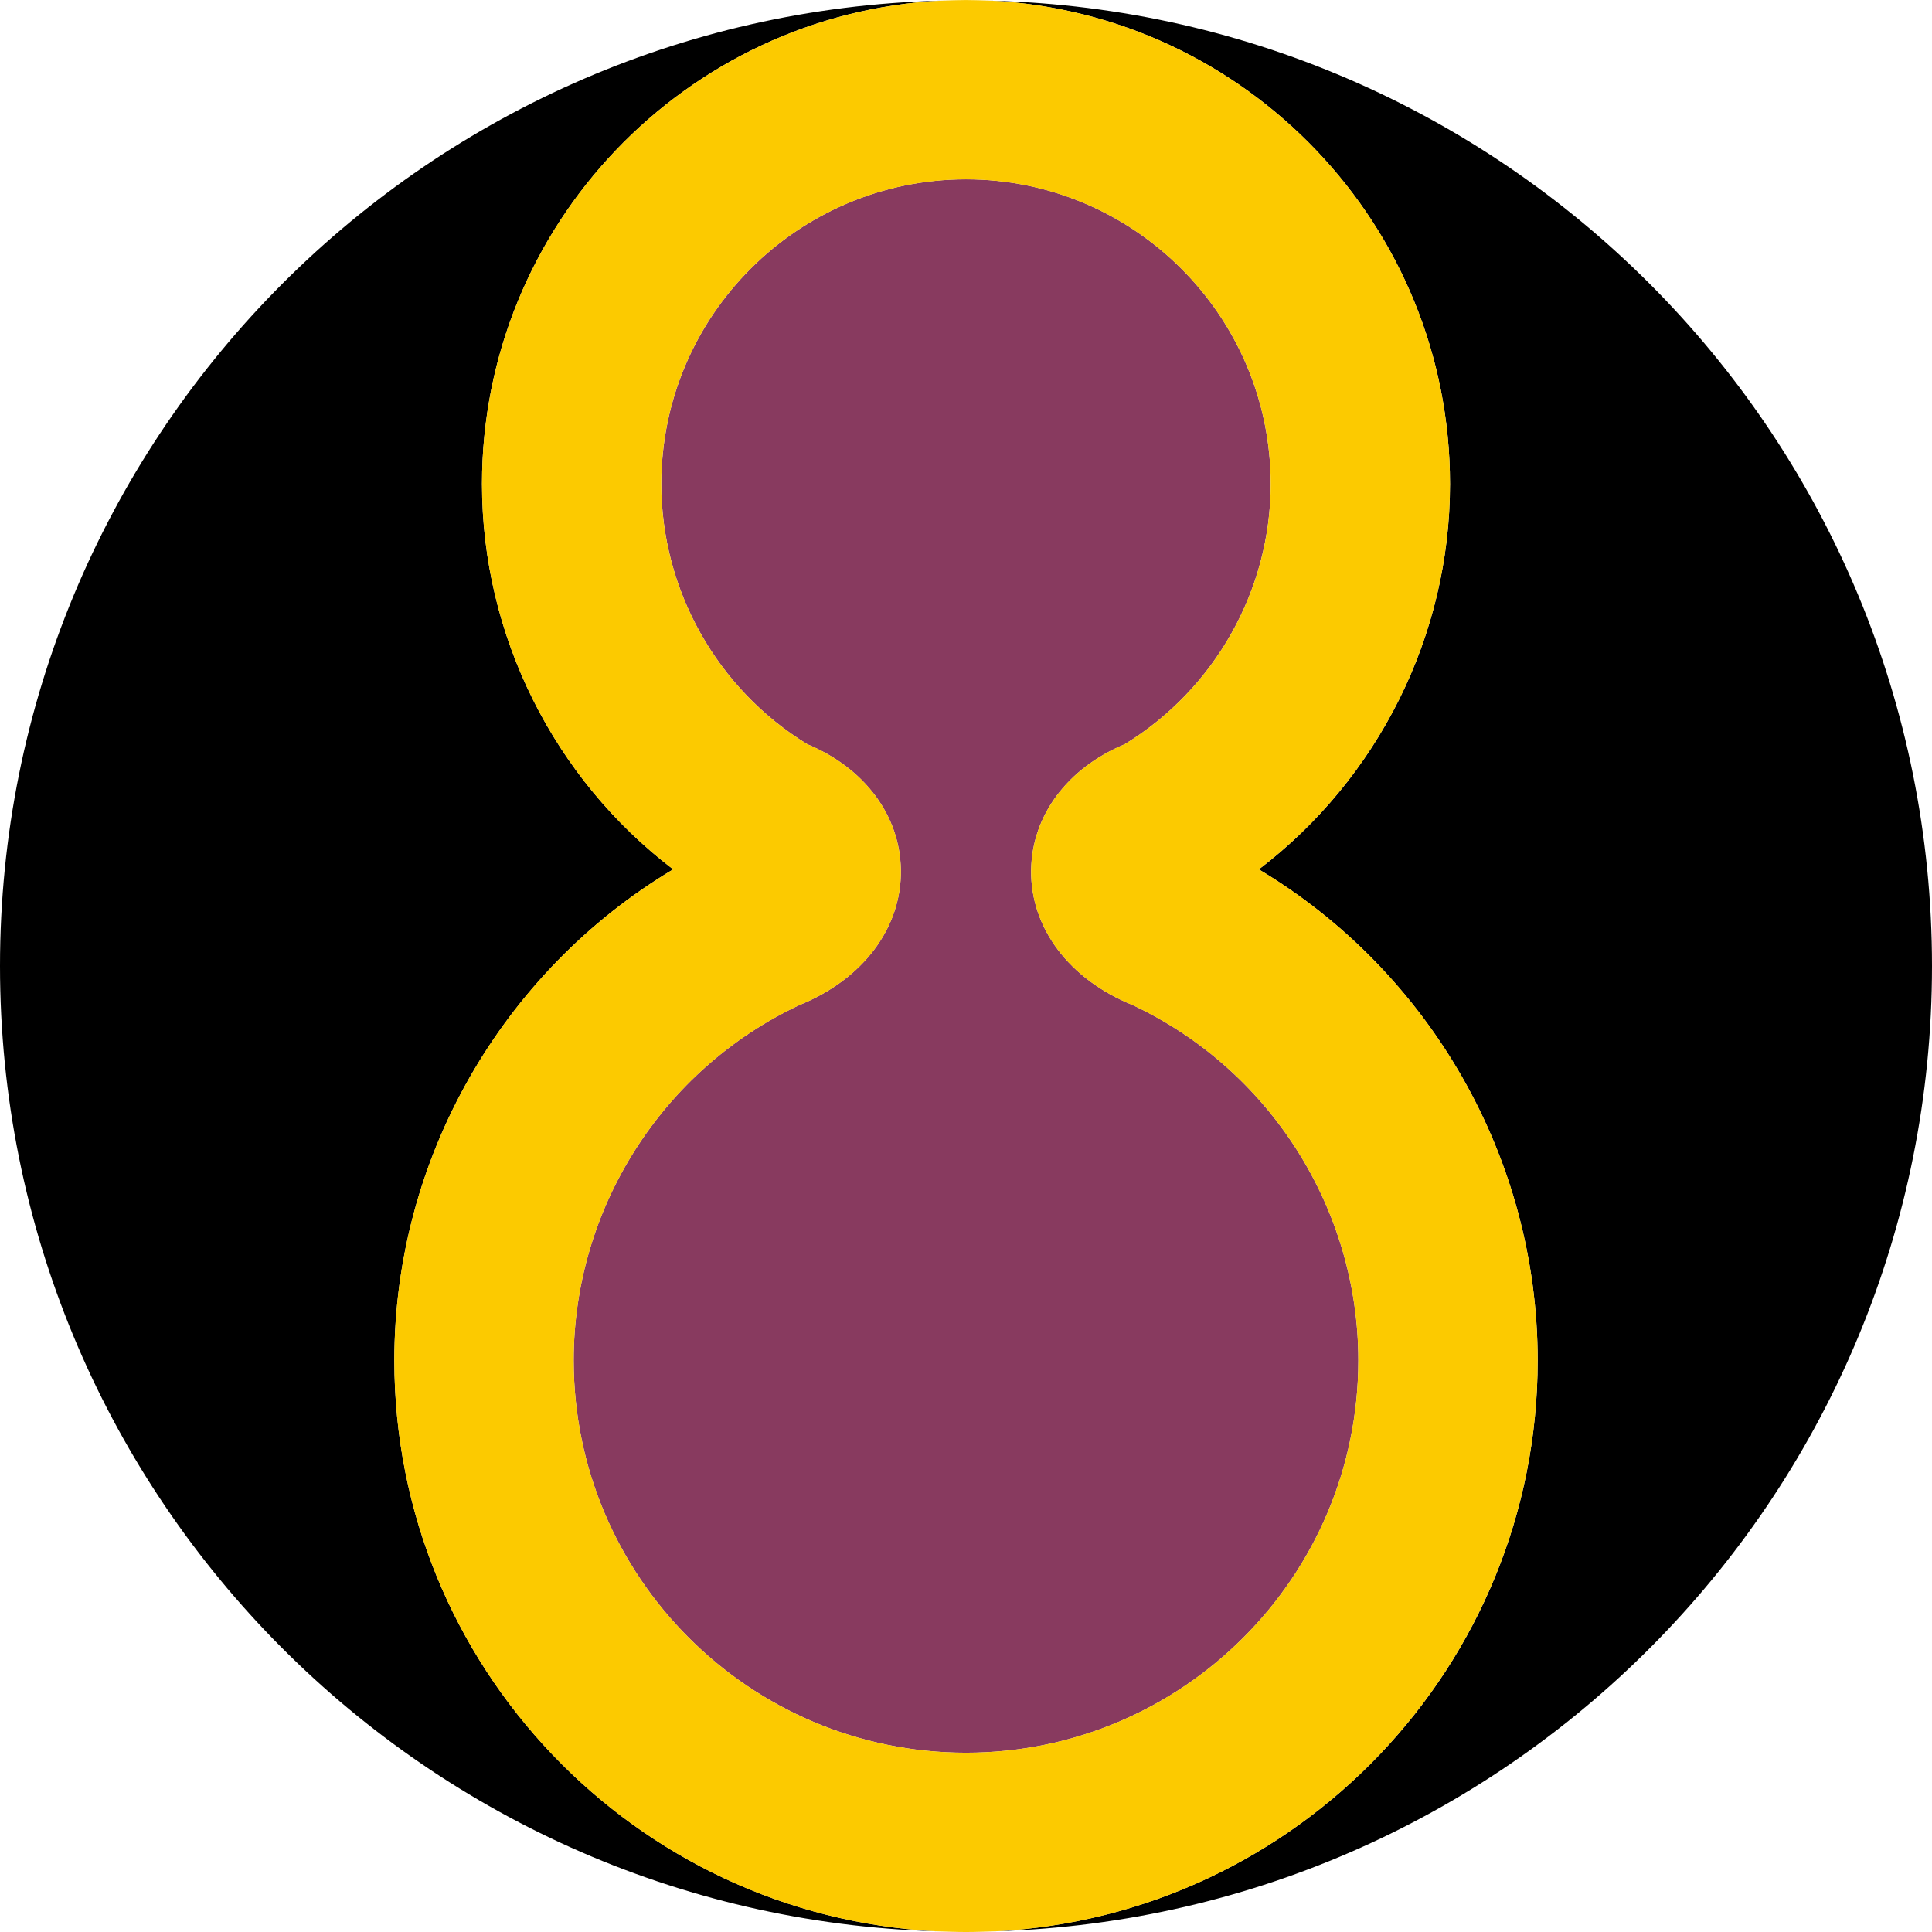 <svg xmlns="http://www.w3.org/2000/svg" width="180" height="180"><path fill="#F0CB00" d="M85.171 53.728c1.479.079 2.966.117 4.461.117s2.982-.038 4.461-.117c-1.487.049-2.966.113-4.461.113-1.494 0-2.974-.064-4.461-.113"/><path fill="#883A5F" d="M105.518 93.636c-5.91-2.395-9.521-7.189-9.448-12.572.07-5.081 3.38-9.509 8.71-11.723 8.409-5.141 13.608-14.379 13.608-24.243 0-15.654-12.735-28.392-28.39-28.392-15.651 0-28.386 12.738-28.386 28.392 0 9.864 5.199 19.101 13.608 24.243 5.326 2.214 8.641 6.643 8.71 11.723.073 5.383-3.538 10.177-9.448 12.572-12.789 6.009-21.035 18.977-21.035 33.107 0 20.154 16.397 36.555 36.551 36.555 20.159 0 36.555-16.401 36.555-36.555 0-14.13-8.25-27.098-21.035-33.107"/><path d="M180 90C180 41.084 140.961 1.305 92.336.064c23.786 1.218 42.758 20.954 42.758 45.03 0 14.13-6.705 27.441-17.81 35.906 15.941 9.536 25.976 26.936 25.976 45.747 0 28.441-22.41 51.745-50.503 53.185C141.181 178.472 180 138.787 180 90M36.741 126.743c0-18.807 10.035-36.211 25.976-45.747-11.105-8.461-17.81-21.768-17.81-35.902C44.907 21.017 63.88 1.286 87.665.06 39.039 1.304 0 41.08 0 90c0 48.783 38.819 88.476 87.247 89.936-28.096-1.445-50.506-24.752-50.506-53.193"/><path fill="#FCCA00" d="M143.26 126.743c0-18.811-10.035-36.211-25.976-45.747 11.101-8.461 17.81-21.768 17.81-35.902 0-24.081-18.973-43.808-42.758-45.034C91.556.041 90.784.003 90 .003c-.784 0-1.557.038-2.337.057-23.782 1.226-42.759 20.953-42.759 45.034 0 14.134 6.709 27.441 17.81 35.902-15.941 9.536-25.976 26.936-25.976 45.747 0 28.441 22.414 51.752 50.507 53.193.916.023 1.831.064 2.755.064.923 0 1.839-.041 2.754-.064 28.092-1.441 50.506-24.752 50.506-53.193M90 163.298c-20.155 0-36.551-16.397-36.551-36.555 0-14.126 8.247-27.098 21.032-33.103 5.914-2.399 9.525-7.193 9.452-12.572-.07-5.085-3.384-9.513-8.714-11.727-8.41-5.142-13.609-14.38-13.609-24.247 0-15.65 12.735-28.384 28.39-28.384 15.655 0 28.39 12.734 28.39 28.384 0 9.868-5.199 19.105-13.608 24.247-5.33 2.214-8.644 6.643-8.714 11.727-.073 5.379 3.538 10.173 9.452 12.572 12.785 6.005 21.032 18.977 21.032 33.103-.001 20.158-16.398 36.555-36.552 36.555"/></svg>